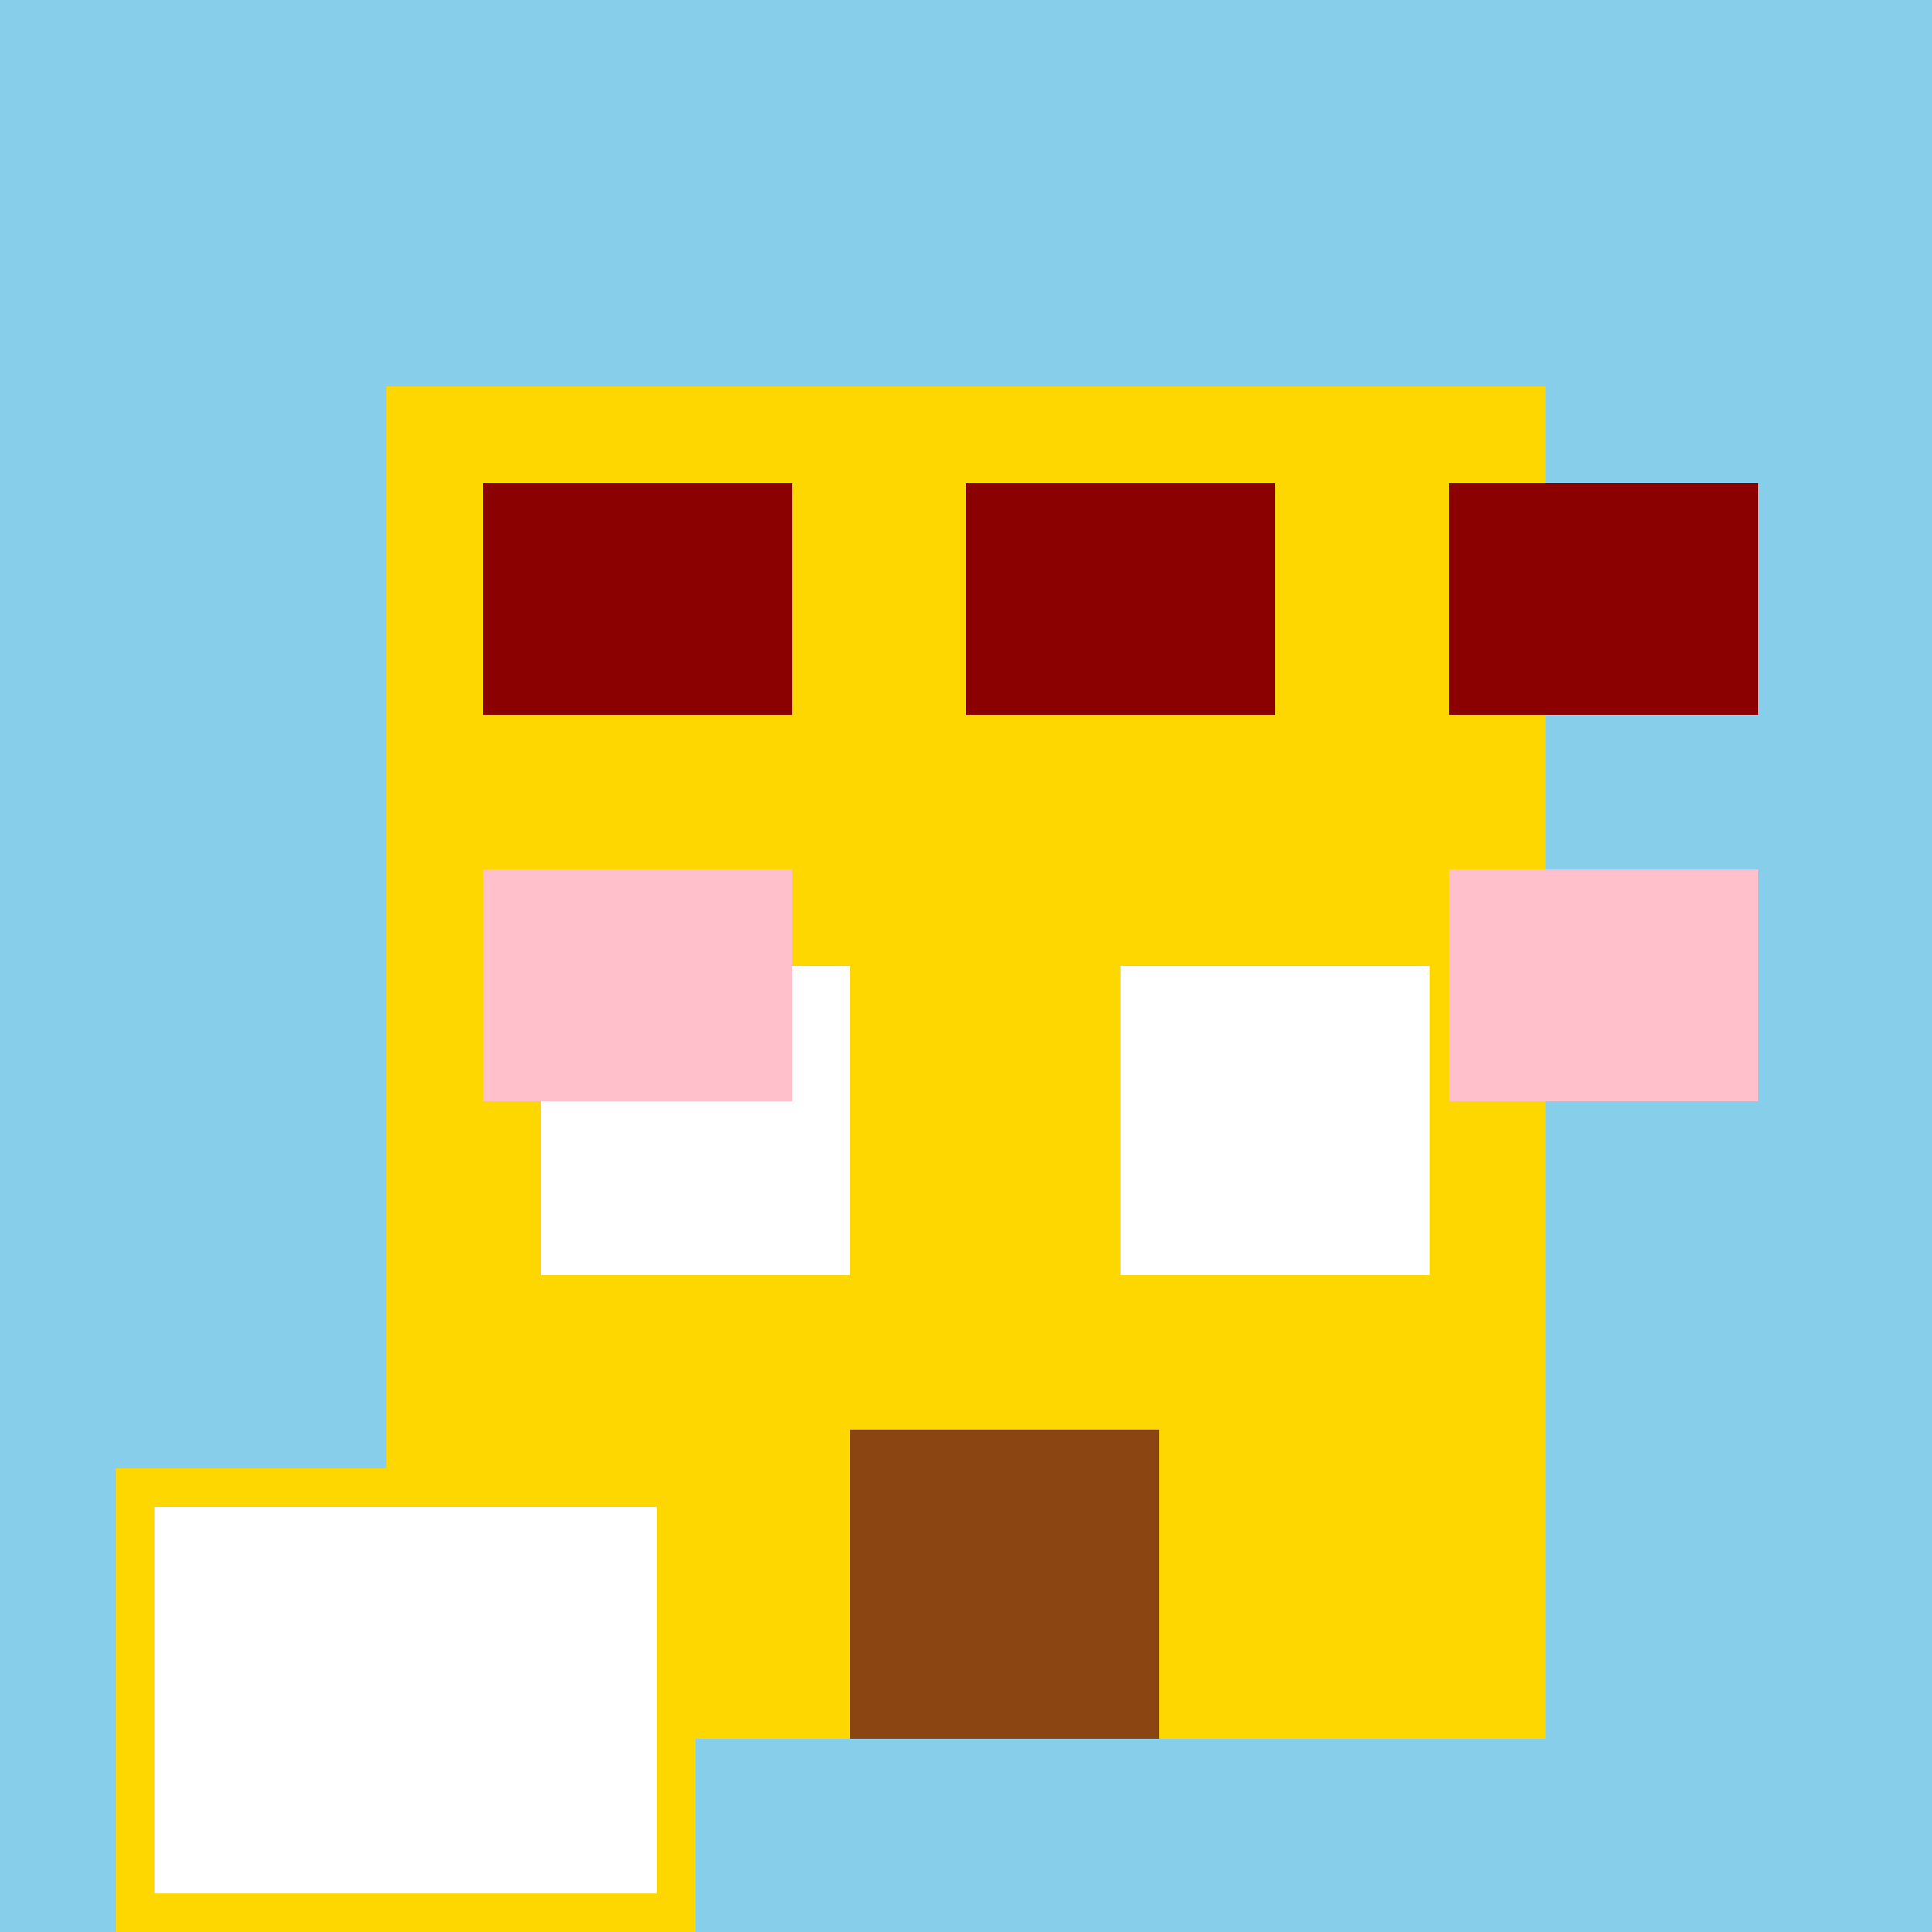 <!--

Generated by DrawGPT.
Free, open source, AI generated images in SVG, PNG, and HTML Canvas format.
https://drawgpt.ai

Created: 2023-09-26T21:33:22.868Z
Link: https://drawgpt.ai/prompt/63495/

-->
<svg xmlns="http://www.w3.org/2000/svg" xmlns:xlink="http://www.w3.org/1999/xlink" width="500" height="500"><defs/><g><rect fill="#87CEEB" stroke="none" x="0" y="0" width="512" height="512"/><rect fill="#FFD700" stroke="none" x="100" y="200" width="300" height="250"/><path fill="#FF4500" stroke="none" paint-order="stroke fill markers" d=" M 100 200 L 250 100 L 400 200 Z"/><rect fill="#FFFFFF" stroke="none" x="140" y="250" width="80" height="80"/><rect fill="#FFFFFF" stroke="none" x="290" y="250" width="80" height="80"/><rect fill="#FFFFFF" stroke="none" x="220" y="120" width="80" height="80"/><rect fill="#8B4513" stroke="none" x="220" y="370" width="80" height="80"/><rect fill="#FFD700" stroke="none" x="30" y="380" width="150" height="120"/><rect fill="#FFD700" stroke="none" x="30" y="380" width="150" height="120"/><rect fill="#FFFFFF" stroke="none" x="40" y="390" width="130" height="100"/><rect fill="#FFD700" stroke="none" x="100" y="100" width="300" height="100"/><rect fill="#8B0000" stroke="none" x="125" y="125" width="80" height="60"/><rect fill="#8B0000" stroke="none" x="250" y="125" width="80" height="60"/><rect fill="#8B0000" stroke="none" x="375" y="125" width="80" height="60"/><rect fill="#FFC0CB" stroke="none" x="125" y="225" width="80" height="60"/><rect fill="#FFC0CB" stroke="none" x="375" y="225" width="80" height="60"/></g></svg>